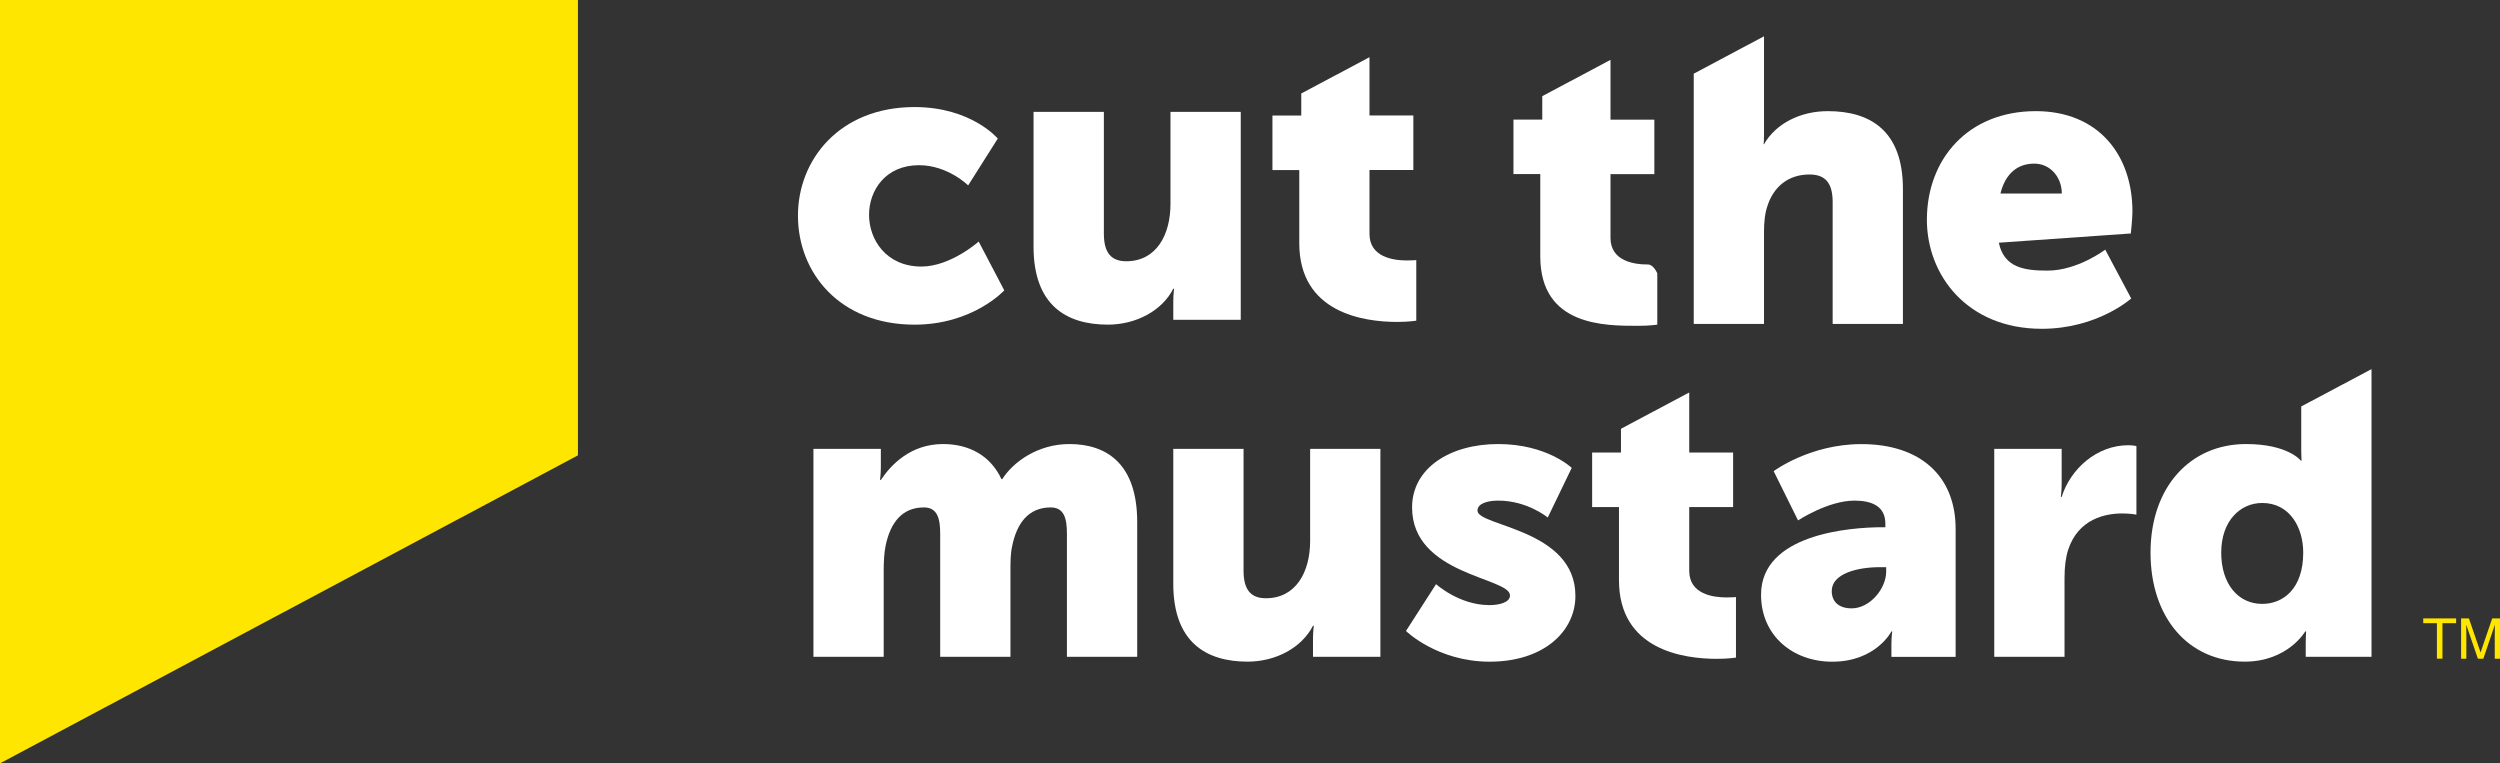 <svg width="131" height="40" viewBox="0 0 131 40" fill="none" xmlns="http://www.w3.org/2000/svg">
<rect x="0" y="0" width="131" height="40" fill="#333333" stroke="none"/>
<g clip-path="url(#clip0_649_4668)">
<path d="M128.701 32.404V32.655H127.985V34.514H127.694V32.655H126.978V32.404H128.701Z" fill="#FEE600"/>
<path d="M128.959 32.404H129.371L129.983 34.189L130.591 32.404H130.999V34.517H130.725V33.272C130.725 33.23 130.725 33.158 130.728 33.058C130.731 32.957 130.731 32.85 130.731 32.736L130.126 34.517H129.842L129.23 32.736V32.801C129.23 32.853 129.23 32.931 129.234 33.038C129.237 33.145 129.237 33.223 129.237 33.272V34.517H128.962V32.404H128.959Z" fill="#FEE600"/>
<path d="M106.675 5.824C109.909 5.824 111.74 8.067 111.74 11.093C111.74 11.454 111.655 12.234 111.655 12.234L104.739 12.718C105.014 14.05 106.122 14.18 107.293 14.18C108.869 14.18 110.314 13.082 110.314 13.082L111.675 15.64C111.675 15.64 109.909 17.229 106.992 17.229C103.078 17.229 100.969 14.415 100.969 11.518C100.969 8.32 103.14 5.824 106.675 5.824ZM108.039 10.14C108.039 9.315 107.463 8.574 106.593 8.574C105.527 8.574 105.017 9.338 104.824 10.14H108.039Z" fill="white"/>
<path d="M84.39 12.465V9.124H86.688V6.27H84.39V3.137L80.815 5.038V6.267H79.305V9.12H80.711V13.433C80.711 17.093 84.095 17.073 85.841 17.073C86.437 17.073 86.842 17.012 86.842 17.012V14.324C86.842 14.324 86.649 13.859 86.352 13.859C85.645 13.862 84.39 13.693 84.39 12.465Z" fill="white"/>
<path d="M95.776 5.824C94.331 5.824 93.052 6.478 92.434 7.557H92.391C92.391 7.557 92.434 7.661 92.434 7.111V1.901L88.752 3.861V16.973H92.434V12.149C92.434 11.642 92.477 11.177 92.627 10.752C92.947 9.799 93.69 9.143 94.818 9.143C95.629 9.143 96.031 9.569 96.031 10.583V16.973H99.713V9.907C99.716 6.838 97.993 5.824 95.776 5.824Z" fill="white"/>
<path d="M47.922 5.61C50.901 5.61 52.284 7.261 52.284 7.261L50.731 9.715C50.731 9.715 49.668 8.656 48.154 8.656C46.408 8.656 45.538 9.966 45.538 11.259C45.538 12.55 46.431 13.967 48.282 13.967C49.815 13.967 51.283 12.657 51.283 12.657L52.624 15.215C52.624 15.215 50.986 17.012 47.922 17.012C44.008 17.012 41.813 14.305 41.813 11.301C41.81 8.38 43.985 5.61 47.922 5.61Z" fill="white"/>
<path d="M54.161 5.863H57.843V12.253C57.843 13.267 58.249 13.69 59.014 13.69C60.59 13.69 61.333 12.315 61.333 10.687V5.863H65.015V16.758H61.48V15.806C61.48 15.448 61.522 15.13 61.522 15.13H61.48C60.885 16.293 59.521 17.011 58.053 17.011C55.882 17.011 54.158 15.997 54.158 12.929V5.863H54.161Z" fill="white"/>
<path d="M71.761 12.254V8.909H74.059V6.052H71.761V2.997L68.186 4.898V6.055H66.676V8.912H68.082V12.741C68.082 16.401 71.466 16.869 73.213 16.869C73.808 16.869 74.213 16.804 74.213 16.804V13.628C74.213 13.628 74.023 13.648 73.723 13.648C73.016 13.648 71.761 13.479 71.761 12.254Z" fill="white"/>
<path d="M42.621 23.521H46.156V24.473C46.156 24.831 46.114 25.149 46.114 25.149H46.156C46.666 24.389 47.69 23.268 49.413 23.268C50.796 23.268 51.905 23.882 52.477 25.107H52.519C53.095 24.197 54.393 23.268 56.035 23.268C58.033 23.268 59.589 24.347 59.589 27.35V34.416H55.907V27.964C55.907 27.161 55.757 26.589 55.054 26.589C53.883 26.589 53.268 27.434 53.033 28.64C52.948 29.02 52.948 29.466 52.948 29.911V34.416H49.266V27.964C49.266 27.161 49.115 26.589 48.412 26.589C47.264 26.589 46.666 27.392 46.414 28.556C46.326 28.959 46.306 29.443 46.306 29.911V34.416H42.624V23.521H42.621Z" fill="white"/>
<path d="M61.48 23.521H65.162V29.911C65.162 30.925 65.564 31.348 66.332 31.348C67.908 31.348 68.651 29.973 68.651 28.345V23.521H72.333V34.416H68.801V33.464C68.801 33.103 68.844 32.788 68.844 32.788H68.801C68.206 33.951 66.842 34.67 65.374 34.67C63.203 34.67 61.48 33.656 61.48 30.587V23.521Z" fill="white"/>
<path d="M75.249 30.61C75.249 30.61 76.462 31.708 78.038 31.708C78.591 31.708 79.124 31.559 79.124 31.201C79.124 30.249 73.993 30.145 73.993 26.589C73.993 24.535 75.972 23.268 78.506 23.268C81.06 23.268 82.358 24.516 82.358 24.516L81.102 27.119C81.102 27.119 80.04 26.232 78.506 26.232C77.953 26.232 77.42 26.378 77.42 26.758C77.42 27.584 82.551 27.711 82.551 31.224C82.551 33.086 80.89 34.672 78.058 34.672C75.314 34.672 73.673 33.064 73.673 33.064L75.249 30.61Z" fill="white"/>
<path d="M104.496 23.522H108.031V25.361C108.031 25.722 107.988 26.038 107.988 26.038H108.031C108.499 24.555 109.882 23.33 111.523 23.33C111.736 23.33 111.948 23.372 111.948 23.372V26.967C111.948 26.967 111.648 26.905 111.203 26.905C110.33 26.905 108.904 27.181 108.371 28.81C108.244 29.213 108.181 29.697 108.181 30.292V34.416H104.499V23.522H104.496Z" fill="white"/>
<path d="M88.516 29.911V26.57H90.815V23.713H88.516V20.58H88.486L84.939 22.468V23.713H83.428V26.57H84.834V30.399C84.834 34.059 88.218 34.523 89.965 34.523C90.56 34.523 90.965 34.458 90.965 34.458V31.286C90.965 31.286 90.772 31.306 90.475 31.306C89.772 31.306 88.516 31.14 88.516 29.911Z" fill="white"/>
<path d="M120.585 21.298V23.648C120.585 23.925 120.604 24.136 120.604 24.136H120.562C120.562 24.136 119.901 23.268 117.691 23.268C114.774 23.268 112.688 25.511 112.688 28.959C112.688 32.343 114.646 34.67 117.625 34.67C119.882 34.67 120.797 33.084 120.797 33.084H120.84C120.84 33.084 120.82 33.36 120.82 33.698V34.416H124.267V19.342L120.585 21.298ZM118.541 31.644C117.266 31.644 116.392 30.587 116.392 28.959C116.392 27.288 117.393 26.356 118.541 26.356C119.989 26.356 120.689 27.646 120.689 28.959C120.689 30.841 119.646 31.644 118.541 31.644Z" fill="white"/>
<path d="M98.643 27.627H98.793V27.438C98.793 26.531 98.09 26.232 97.174 26.232C95.791 26.232 94.218 27.269 94.218 27.269L92.94 24.689C92.94 24.689 94.833 23.271 97.537 23.271C100.624 23.271 102.475 24.942 102.475 27.715V34.42H99.11V33.763C99.11 33.402 99.153 33.087 99.153 33.087H99.11C99.11 33.087 98.303 34.673 96.004 34.673C93.96 34.673 92.279 33.321 92.279 31.163C92.279 27.984 96.939 27.627 98.643 27.627ZM97.027 31.878C97.986 31.878 98.836 30.841 98.836 29.954V29.72H98.496C97.325 29.72 95.984 30.058 95.984 30.968C95.981 31.478 96.301 31.878 97.027 31.878Z" fill="white"/>
<path d="M0 40V0H30.284V23.86L0 40Z" fill="#FEE600"/>
</g>
<defs>
<clipPath id="clip0_649_4668">
<rect width="131" height="40" fill="white"/>
</clipPath>
</defs>
</svg>
